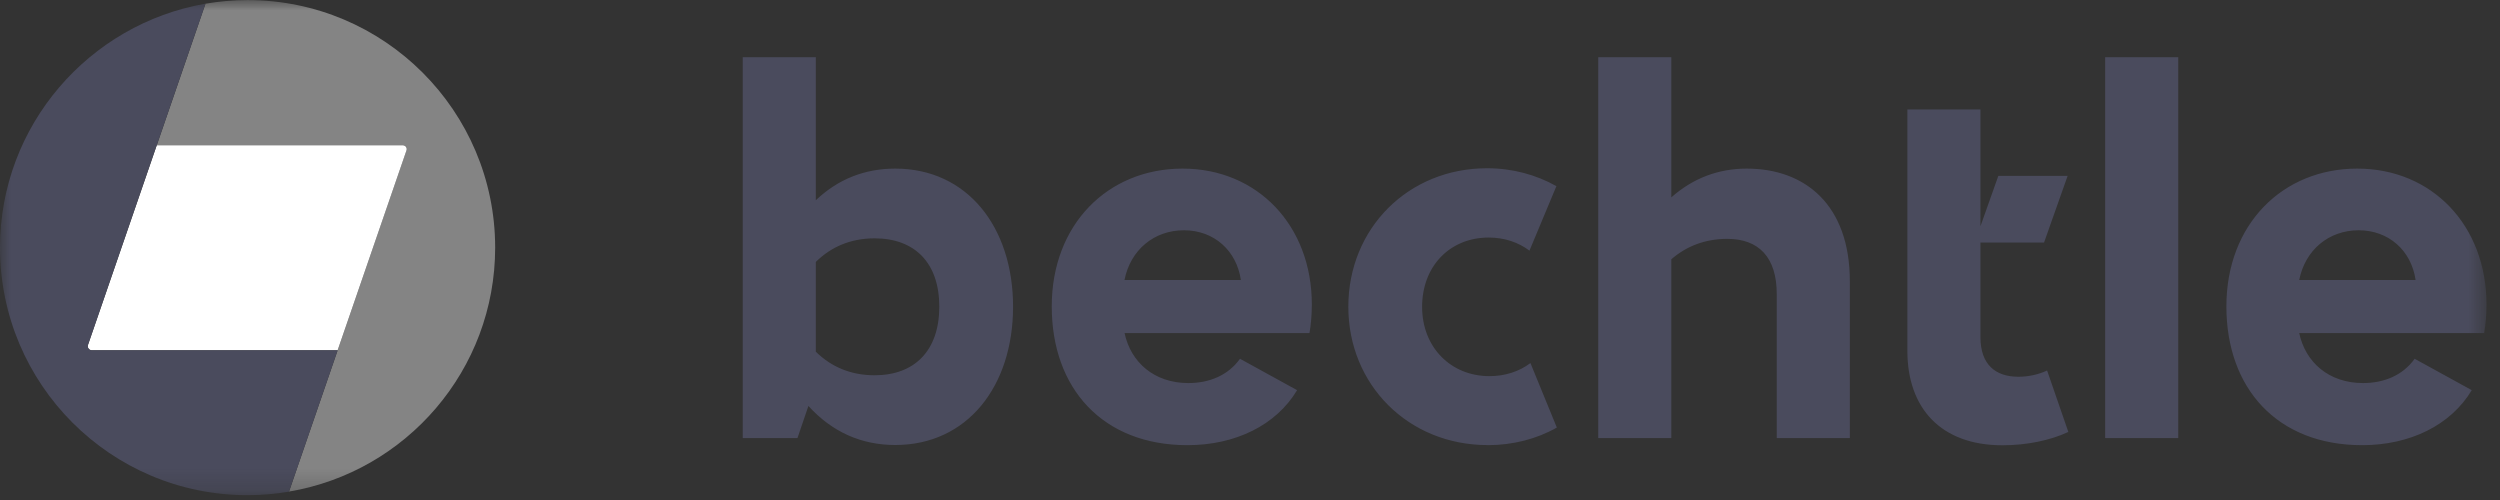 <svg width="120" height="24" viewBox="0 0 120 24" fill="none" xmlns="http://www.w3.org/2000/svg">
<rect x="0" y="0" width="120" height="24" fill="#333333" stroke="none"/>
<g clip-path="url(#clip0_622_481)">
<mask id="mask0_622_481" style="mask-type:luminance" maskUnits="userSpaceOnUse" x="0" y="0" width="120" height="24">
<path d="M119.352 0.004H0V23.768H119.352V0.004Z" fill="white"/>
</mask>
<g mask="url(#mask0_622_481)">
<path d="M110.362 13.44C110.648 12 111.777 11.053 113.217 11.053C114.657 11.053 115.743 12.025 115.949 13.44H110.362ZM113.377 21.368C115.684 21.368 117.638 20.408 118.644 18.728L115.903 17.221C115.331 18.021 114.429 18.387 113.423 18.387C111.777 18.387 110.657 17.381 110.362 15.987H119.238C119.305 15.608 119.352 15.12 119.352 14.615C119.352 10.821 116.737 8.093 113.149 8.093C109.562 8.093 106.867 10.766 106.867 14.707C106.867 18.648 109.314 21.368 113.381 21.368M101.048 21.027H104.556V2.745H101.048V21.027ZM99.28 20.733L98.261 17.785C97.84 17.979 97.36 18.084 96.888 18.084C95.79 18.084 95.061 17.512 95.061 16.177V11.642H98.114L99.246 8.442H95.92L95.061 10.863V5.255H91.554V16.838C91.554 19.604 93.175 21.373 96.114 21.373C97.267 21.373 98.4 21.145 99.28 20.733ZM85.284 14.114V21.027H88.792V13.499C88.792 9.832 86.644 8.093 83.844 8.093C82.484 8.093 81.263 8.552 80.223 9.474V2.745H76.716V21.027H80.223V12.446C80.943 11.819 81.844 11.465 82.909 11.465C84.43 11.465 85.284 12.358 85.284 14.118M71.402 21.368C72.615 21.368 73.768 21.07 74.728 20.522L73.461 17.427C72.914 17.84 72.227 18.055 71.495 18.055C69.642 18.055 68.261 16.674 68.261 14.728C68.261 12.783 69.587 11.402 71.461 11.402C72.215 11.402 72.876 11.63 73.415 12.03L74.707 8.935C73.735 8.387 72.594 8.076 71.381 8.076C67.587 8.076 64.72 10.968 64.72 14.724C64.72 18.48 67.613 21.364 71.402 21.364M53.975 13.44C54.261 12 55.389 11.053 56.83 11.053C58.27 11.053 59.356 12.025 59.562 13.44H53.975ZM56.994 21.368C59.301 21.368 61.255 20.408 62.261 18.728L59.52 17.221C58.947 18.021 58.046 18.387 57.04 18.387C55.394 18.387 54.274 17.381 53.979 15.987H62.855C62.922 15.608 62.968 15.12 62.968 14.615C62.968 10.821 60.354 8.093 56.766 8.093C53.179 8.093 50.484 10.766 50.484 14.707C50.484 18.648 52.931 21.368 56.998 21.368M39.158 16.88V12.573C39.899 11.84 40.85 11.44 41.979 11.44C43.899 11.44 45.086 12.606 45.086 14.72C45.086 16.834 43.899 18.013 41.979 18.013C40.846 18.013 39.899 17.613 39.158 16.88ZM42.973 21.36C46.425 21.36 48.627 18.547 48.627 14.72C48.627 10.893 46.421 8.093 42.973 8.093C41.511 8.093 40.231 8.594 39.158 9.613V2.745H35.651V21.027H38.278L38.804 19.486C39.945 20.741 41.352 21.36 42.973 21.36Z" fill="#4A4B5D"/>
<path d="M11.882 0.004C11.191 0.004 10.518 0.067 9.865 0.177L7.528 6.968H19.331C19.465 6.968 19.558 7.086 19.512 7.213L13.874 23.596C19.491 22.648 23.768 17.768 23.768 11.882C23.764 5.322 18.442 0.004 11.882 0.004Z" fill="#848484"/>
<path d="M7.524 6.973L4.223 16.556C4.181 16.682 4.274 16.813 4.408 16.813H16.206L19.512 7.217C19.554 7.091 19.461 6.973 19.331 6.973H7.528H7.524Z" fill="white"/>
<path d="M4.223 16.556L9.861 0.177C4.278 1.149 0 6.021 0 11.886C0 18.446 5.318 23.768 11.882 23.768C12.56 23.768 13.225 23.709 13.87 23.6L16.206 16.813H4.408C4.274 16.813 4.181 16.682 4.223 16.556Z" fill="#4A4B5D"/>
</g>
</g>
<defs>
<clipPath id="clip0_622_481">
<rect width="119.579" height="24" fill="white"/>
</clipPath>
</defs>
</svg>
